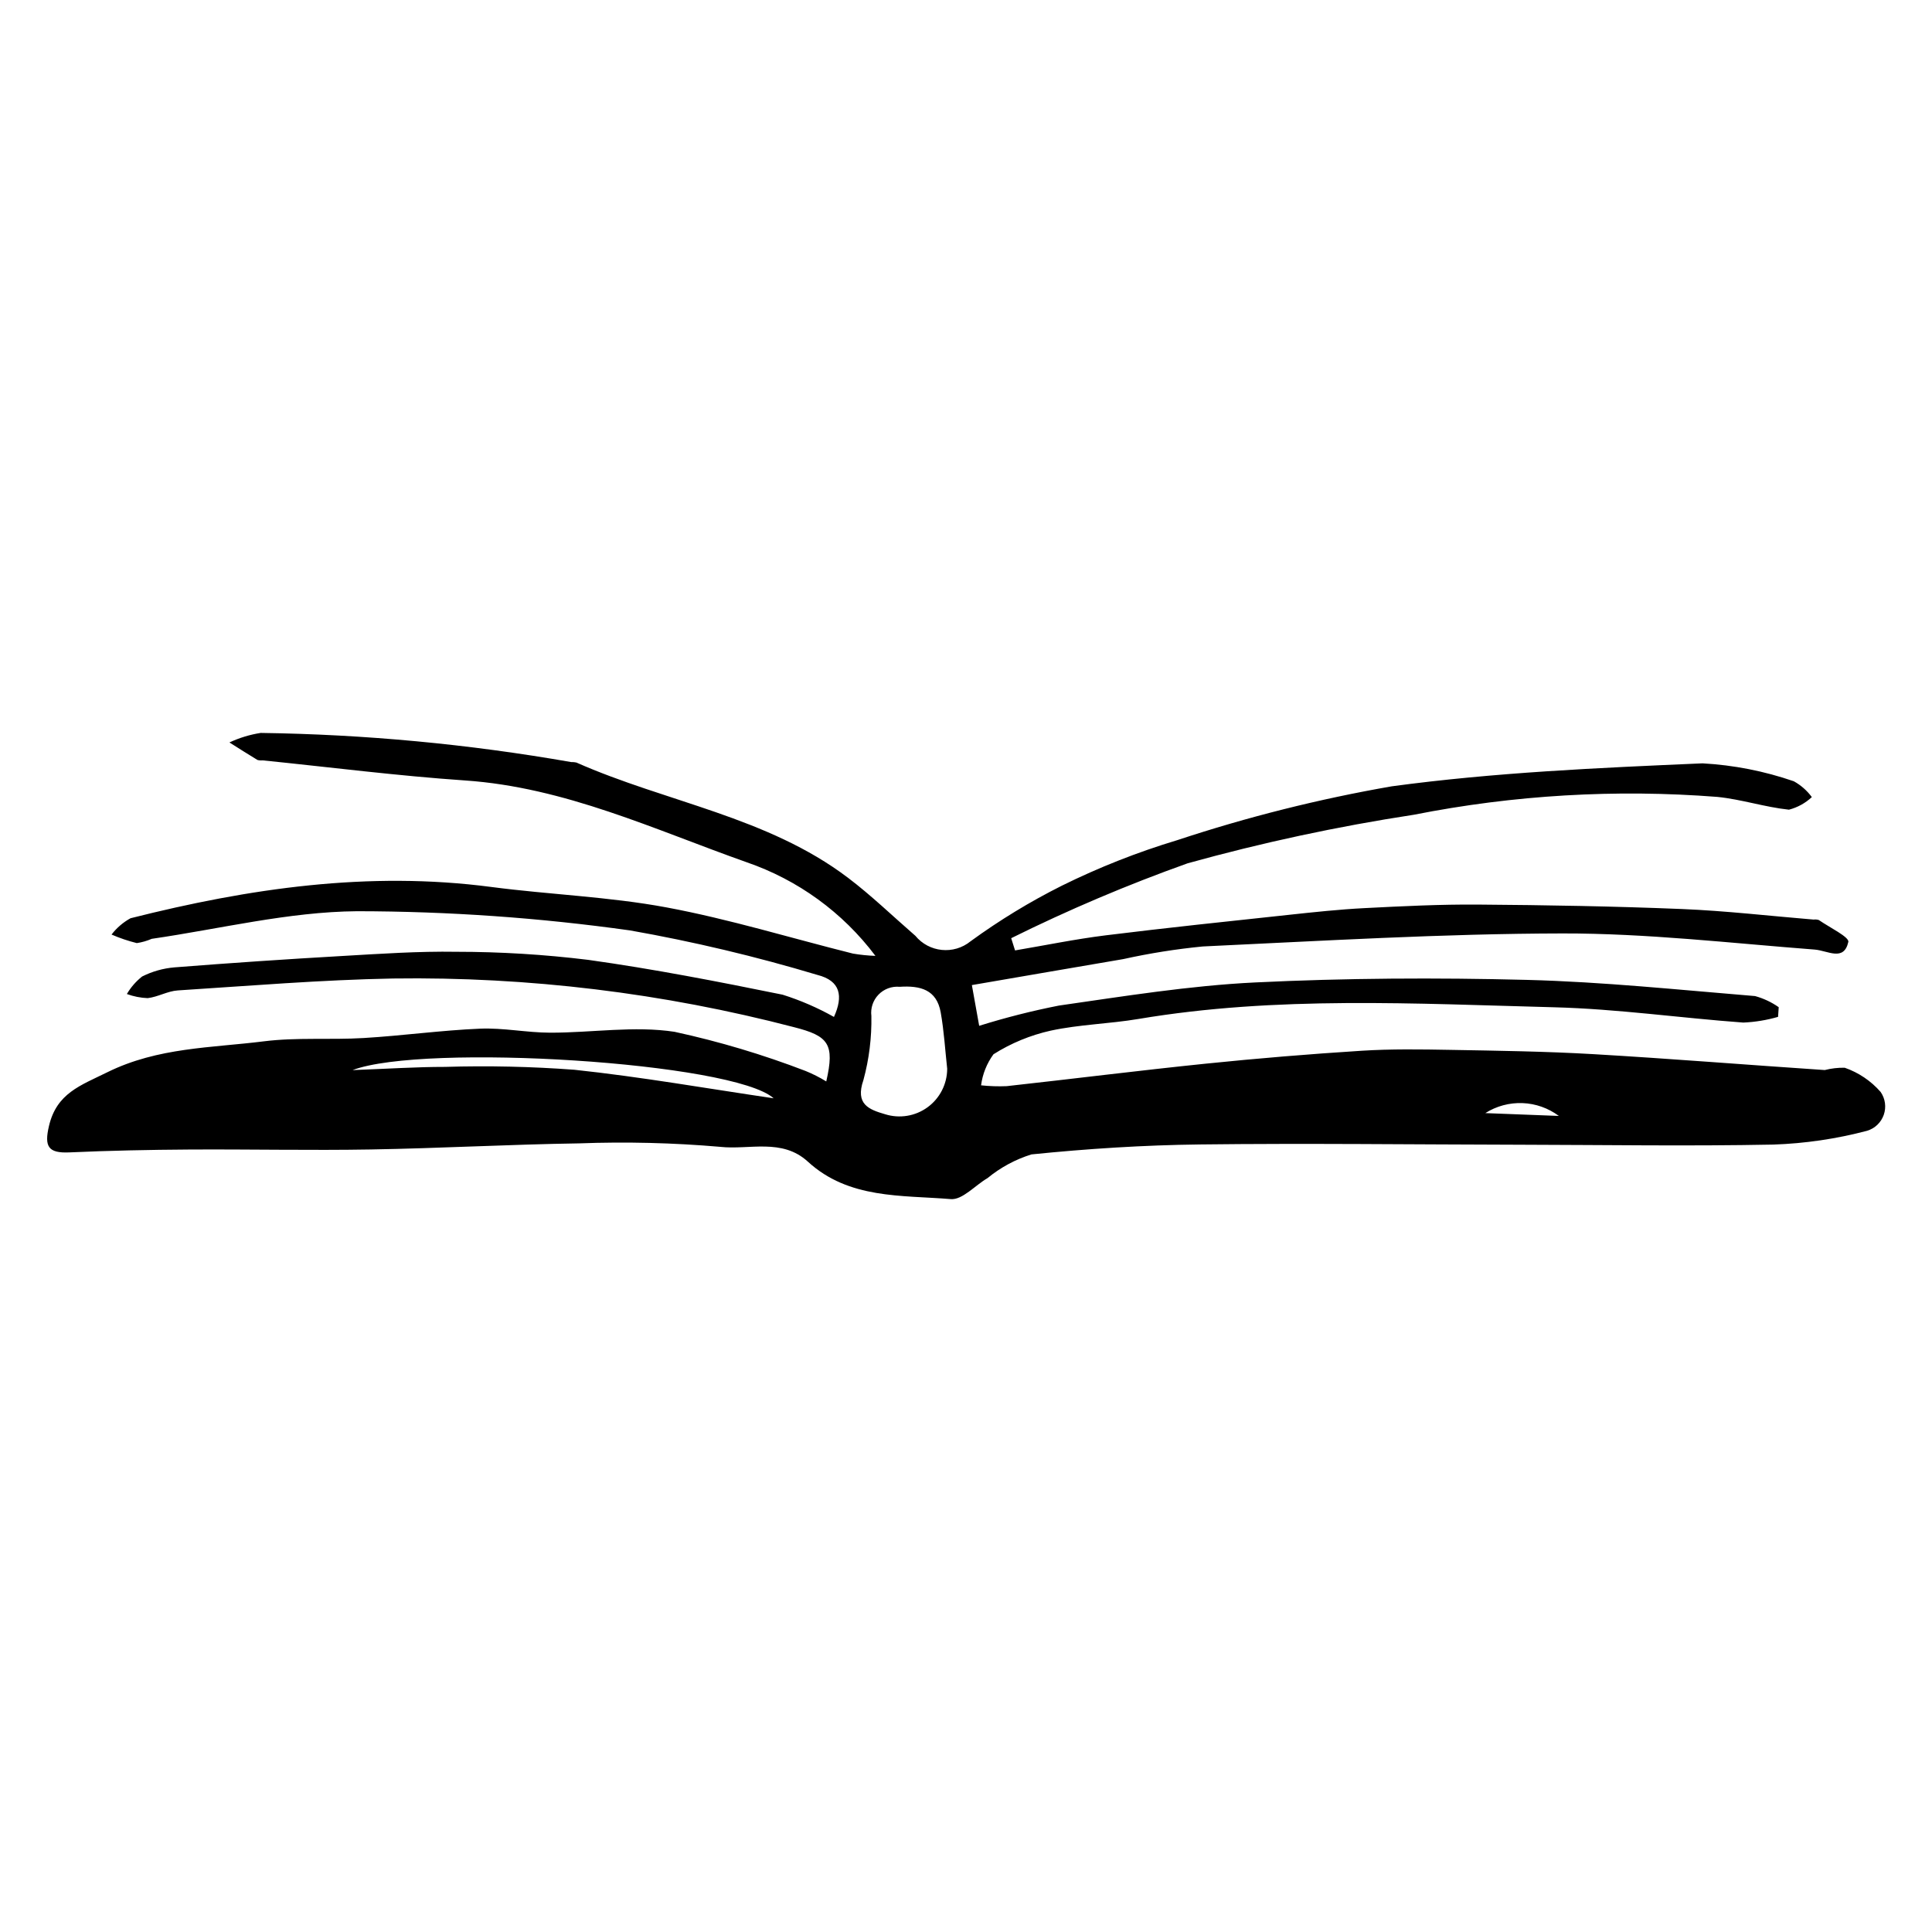 <?xml version="1.0" encoding="UTF-8"?>
<!-- Uploaded to: SVG Repo, www.svgrepo.com, Generator: SVG Repo Mixer Tools -->
<svg fill="#000000" width="800px" height="800px" version="1.1" viewBox="144 144 512 512" xmlns="http://www.w3.org/2000/svg">
 <path d="m413 395.87c8.004-1.352 15.969-2.996 24.012-3.996 16.191-2.008 32.422-3.703 48.645-5.445 6.629-0.711 13.266-1.426 19.918-1.766 10.051-0.512 20.121-1.02 30.176-0.941 18 0.133 36.004 0.445 53.988 1.18 11.652 0.477 23.266 1.836 34.898 2.797 0.457-0.062 0.926-0.023 1.367 0.117 2.785 1.934 8.113 4.512 7.82 5.805-1.188 5.269-5.43 2.293-8.941 2.023-22.258-1.707-44.539-4.312-66.812-4.273-31.781 0.055-63.57 1.969-95.34 3.453h0.004c-7.082 0.691-14.113 1.809-21.059 3.348-13.121 2.231-26.23 4.5-40.121 6.887l1.938 10.793c6.945-2.172 14.004-3.965 21.145-5.367 17.258-2.473 34.559-5.277 51.934-6.125 23.977-1.168 48.051-1.293 72.055-0.68 20.188 0.516 40.336 2.641 60.484 4.289 2.242 0.617 4.363 1.613 6.266 2.949l-0.172 2.562c-2.996 0.867-6.082 1.375-9.199 1.512-16.723-1.219-33.395-3.617-50.125-4.051-36.754-0.953-73.586-3.059-110.17 3.094-7.715 1.297-15.645 1.453-23.266 3.098-5.375 1.199-10.504 3.312-15.16 6.258-1.773 2.422-2.906 5.254-3.293 8.234 2.254 0.238 4.519 0.312 6.781 0.219 17.578-1.938 35.129-4.152 52.719-5.957 13.754-1.41 27.535-2.551 41.344-3.426 7.824-0.496 15.703-0.375 23.555-0.234 12.637 0.227 25.289 0.402 37.902 1.137 20.438 1.191 40.852 2.848 61.281 4.211l-0.008 0.004c1.73-0.445 3.516-0.652 5.305-0.617 3.672 1.277 6.949 3.484 9.512 6.414 1.234 1.77 1.543 4.027 0.832 6.066-0.711 2.039-2.359 3.613-4.43 4.231-8.113 2.141-16.438 3.367-24.824 3.652-22.367 0.445-44.754 0.086-67.133 0.039-28.277-0.059-56.562-0.41-84.836-0.074-14.902 0.176-29.832 1.133-44.656 2.641-4.246 1.324-8.199 3.457-11.637 6.285-3.281 1.906-6.656 5.812-9.719 5.559-13.105-1.078-27.039 0.02-37.883-9.922-6.856-6.285-15.52-3.082-23.238-3.926v-0.004c-12.43-1.074-24.914-1.383-37.383-0.918-18.414 0.277-36.812 1.305-55.227 1.617-16.055 0.277-32.117-0.082-48.176 0.016-10.562 0.066-21.133 0.285-31.688 0.758-5.613 0.25-6.691-1.527-5.406-7 2.035-8.68 8.316-10.715 15.469-14.242 13.398-6.613 27.531-6.441 41.473-8.191 8.715-1.094 17.641-0.348 26.445-0.875 10.297-0.613 20.551-2.047 30.852-2.481 6.164-0.258 12.375 1.051 18.566 1.066 11.031 0.027 22.293-1.879 33.035-0.223v0.004c11.809 2.566 23.398 6.031 34.676 10.367 1.898 0.773 3.727 1.699 5.473 2.769 2.289-9.957 0.594-12.051-8.531-14.375-34.676-9.055-70.41-13.395-106.24-12.902-19.043 0.352-38.066 1.941-57.082 3.16-2.691 0.172-5.277 1.734-7.981 2.043-1.883-0.074-3.742-0.445-5.512-1.09 1.043-1.785 2.414-3.359 4.039-4.644 2.672-1.344 5.574-2.164 8.551-2.418 14.824-1.164 29.66-2.172 44.508-3.019 10.062-0.582 20.152-1.277 30.215-1.113h0.004c11.68 0 23.352 0.719 34.949 2.141 17.262 2.41 34.41 5.754 51.5 9.227 4.731 1.488 9.293 3.465 13.617 5.898 2.496-5.504 1.766-9.578-4.379-11.133h-0.004c-16.309-4.898-32.891-8.836-49.664-11.797-23.973-3.363-48.152-5.062-72.359-5.086-18.148 0.156-36.266 4.684-54.387 7.316-1.262 0.547-2.59 0.926-3.953 1.133-2.289-0.566-4.531-1.324-6.699-2.266 1.359-1.773 3.078-3.246 5.039-4.324 31.395-7.926 63.078-12.559 95.578-8.289 15.465 2.031 31.176 2.57 46.473 5.422 16.641 3.102 32.926 8.121 49.383 12.234h-0.004c1.977 0.336 3.969 0.539 5.969 0.609-8.652-11.516-20.566-20.168-34.191-24.836-24.379-8.625-48.078-19.844-74.566-21.652-17.926-1.223-35.777-3.516-53.66-5.328-0.457 0.047-0.918 0.012-1.359-0.109-2.496-1.504-4.949-3.082-7.418-4.633v-0.004c2.629-1.227 5.418-2.078 8.281-2.523 27.59 0.379 55.105 2.961 82.281 7.723 0.461-0.016 0.926 0.023 1.375 0.121 23.848 10.555 50.598 14.336 71.996 30.547 6.238 4.727 11.895 10.215 17.82 15.352l0.004-0.004c3.644 4.449 10.203 5.106 14.66 1.473 7.641-5.566 15.73-10.492 24.184-14.73 9.836-4.859 20.059-8.895 30.562-12.059 18.578-6.148 37.586-10.922 56.867-14.273 27.238-3.691 54.859-4.894 82.359-6.09 8.242 0.457 16.383 2.055 24.188 4.75 1.875 1.039 3.504 2.469 4.777 4.195-1.711 1.598-3.797 2.746-6.066 3.336-6.371-0.672-12.598-2.746-18.973-3.387-26.898-2.098-53.961-0.508-80.43 4.727-20.227 3.094-40.246 7.391-59.961 12.871-15.957 5.695-31.566 12.32-46.75 19.844zm-17.98 31.395c-0.551-4.996-0.844-10.035-1.723-14.973-1.074-6.031-5.394-7.144-10.883-6.781-2.086-0.191-4.144 0.57-5.598 2.074-1.457 1.504-2.152 3.586-1.891 5.664 0.105 5.727-0.605 11.441-2.109 16.973-2.231 6.438 1.469 7.816 5.75 9.062 3.836 1.203 8.012 0.516 11.258-1.855 3.246-2.371 5.172-6.144 5.191-10.164zm-45.996 7.793c-10.707-9.594-92.734-14.625-111.59-7.473 9.422-0.348 16.961-0.852 24.5-0.848h-0.004c11.441-0.344 22.891-0.09 34.301 0.762 17.668 1.879 35.203 4.977 52.793 7.559zm208.09 4.676h-0.004c-2.789-2.082-6.144-3.269-9.625-3.402-3.481-0.133-6.918 0.793-9.859 2.652z"/>
</svg>